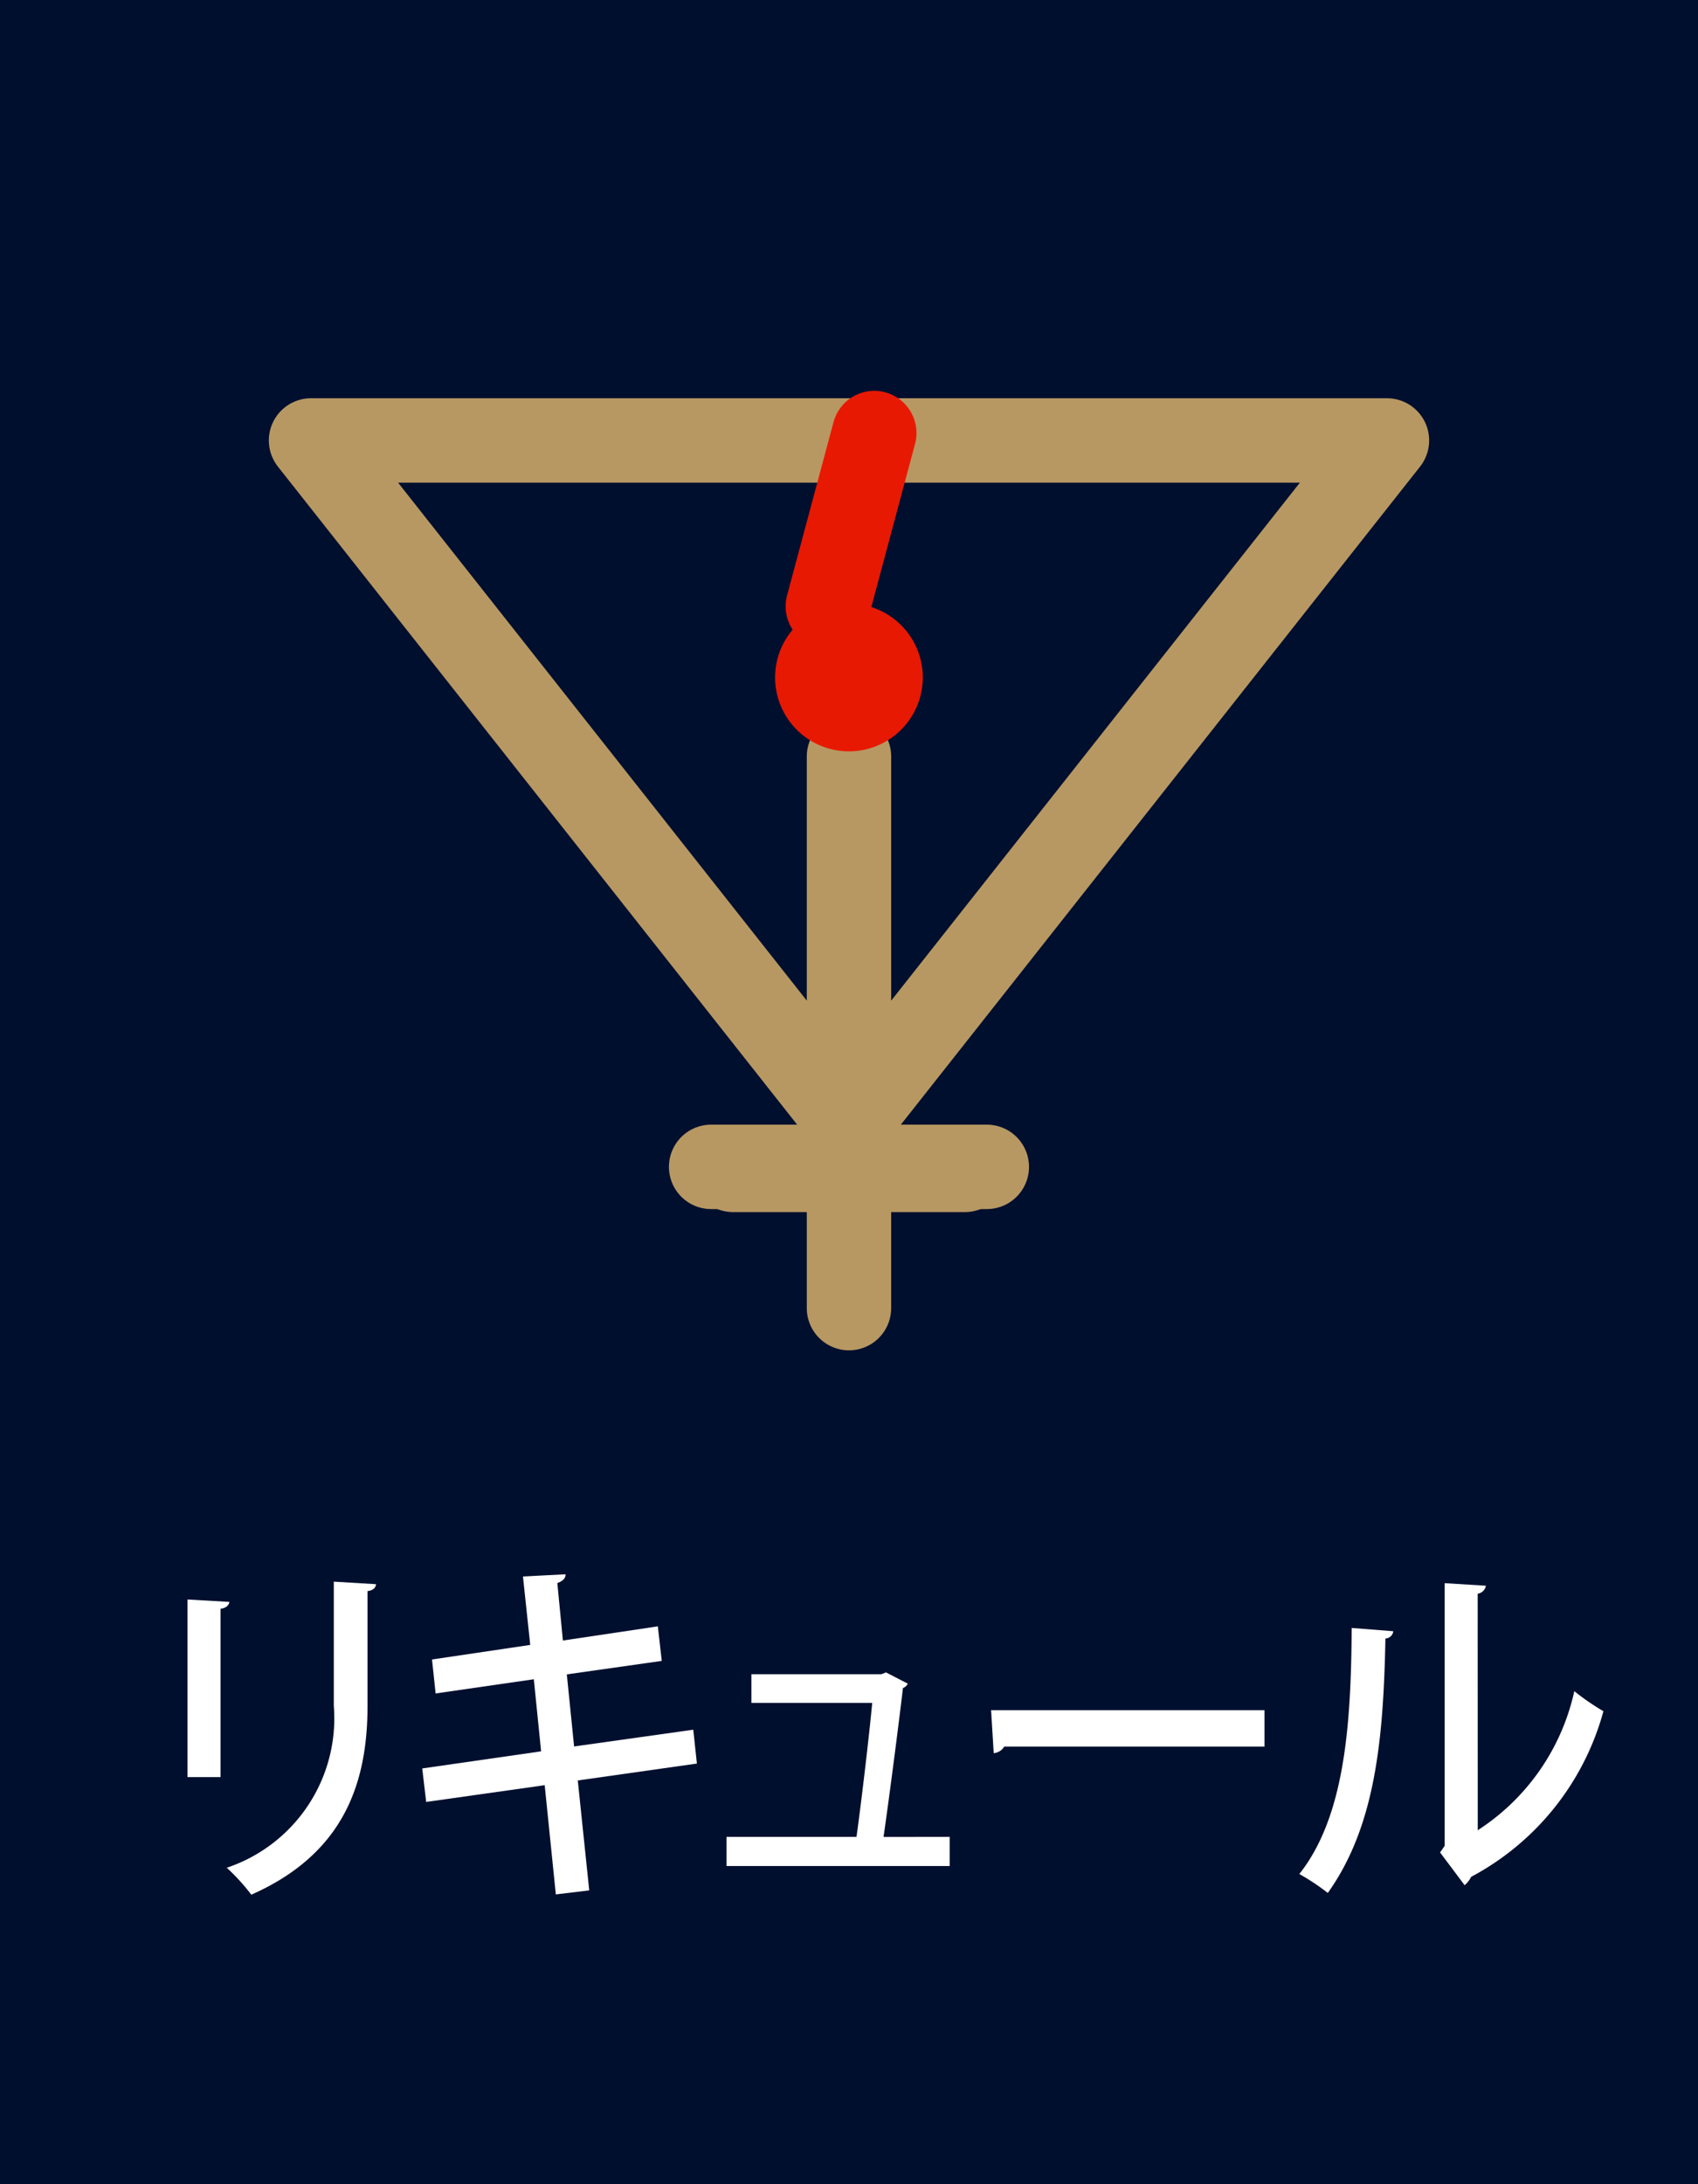 <svg viewBox="0 0 70 90" height="90" width="70" xmlns:xlink="http://www.w3.org/1999/xlink" xmlns="http://www.w3.org/2000/svg" data-sanitized-data-name="グループ 30132" data-name="グループ 30132" id="グループ_30132">
  <defs>
    <clipPath id="clip-path">
      <rect fill="none" height="90" width="70" data-sanitized-data-name="長方形 5322" data-name="長方形 5322" id="長方形_5322"></rect>
    </clipPath>
  </defs>
  <rect fill="#000f2e" height="90" width="70" data-sanitized-data-name="長方形 5321" data-name="長方形 5321" id="長方形_5321"></rect>
  <line stroke-width="3.479" stroke-linejoin="round" stroke-linecap="round" stroke="#b79862" fill="none" transform="translate(34.999 31.17)" y2="22.731" data-sanitized-data-name="線 533" data-name="線 533" id="線_533"></line>
  <line stroke-width="3.479" stroke-linejoin="round" stroke-linecap="round" stroke="#b79862" fill="none" transform="translate(29.316 48.081)" x2="11.365" data-sanitized-data-name="線 534" data-name="線 534" id="線_534"></line>
  <line stroke-width="3.479" stroke-linejoin="round" stroke-linecap="round" stroke="#b79862" fill="none" transform="translate(30.221 48.205)" x2="9.555" data-sanitized-data-name="線 535" data-name="線 535" id="線_535"></line>
  <path stroke-width="3.479" stroke-linejoin="round" stroke-linecap="round" stroke="#b79862" fill="none" transform="translate(-35 -26.384)" d="M92.177,44.533,70,72.626,47.822,44.533Z" data-sanitized-data-name="パス 13734" data-name="パス 13734" id="パス_13734"></path>
  <g data-sanitized-data-name="グループ 30131" data-name="グループ 30131" id="グループ_30131">
    <g clip-path="url(#clip-path)" data-sanitized-data-name="グループ 30130" data-name="グループ 30130" id="グループ_30130">
      <path fill="#e81903" transform="translate(-31.953 -24.87)" d="M67.739,49.845A3.044,3.044,0,1,1,64.01,52a3.044,3.044,0,0,1,3.729-2.152" data-sanitized-data-name="パス 13735" data-name="パス 13735" id="パス_13735"></path>
      <line stroke-width="3.479" stroke-linecap="round" stroke="#e81903" fill="none" transform="translate(34.127 17.844)" y2="7.141" x1="1.915" data-sanitized-data-name="線 536" data-name="線 536" id="線_536"></line>
      <path fill="#fff" transform="translate(-7.728 -65.174)" d="M15.456,138.4v-7.319l1.727.1c-.014.135-.135.255-.364.285V138.4Zm7.774-7.949c-.014.15-.122.255-.351.285v4.725c0,3.165-.958,6.089-4.791,7.784a8.369,8.369,0,0,0-1.012-1.11,6.492,6.492,0,0,0,4.413-6.674v-5.115Z" data-sanitized-data-name="パス 13736" data-name="パス 13736" id="パス_13736"></path>
      <path fill="#fff" transform="translate(-17.408 -64.874)" d="M41.227,138.238l.472,4.53-1.377.165-.459-4.5-4.886.69-.162-1.38,4.9-.705-.3-2.97-4.049.585-.148-1.4,4.049-.6-.3-2.82,1.755-.09c.014.15-.108.285-.338.36l.229,2.369,3.914-.584.162,1.424-3.914.555.3,2.97,4.913-.69.149,1.395Z" data-sanitized-data-name="パス 13737" data-name="パス 13737" id="パス_13737"></path>
      <path fill="#fff" transform="translate(-29.949 -68.91)" d="M69.1,144.6v1.2H59.9v-1.2h5.358c.2-1.44.513-4.08.648-5.52h-4.98v-1.184h5.358l.189-.075.9.465a.365.365,0,0,1-.2.18c-.175,1.5-.58,4.62-.8,6.135Z" data-sanitized-data-name="パス 13738" data-name="パス 13738" id="パス_13738"></path>
      <path fill="#fff" transform="translate(-40.858 -70.469)" d="M81.716,140.938h11.27v1.5H82.256a.556.556,0,0,1-.432.27Z" data-sanitized-data-name="パス 13739" data-name="パス 13739" id="パス_13739"></path>
      <path fill="#fff" transform="translate(-53.562 -65.234)" d="M111,132.449a.338.338,0,0,1-.324.3c-.081,4.169-.418,7.74-2.375,10.484a9.532,9.532,0,0,0-1.174-.78c1.89-2.385,2.132-6.21,2.159-10.139Zm3.482,8.2a9.158,9.158,0,0,0,3.981-5.73,9.79,9.79,0,0,0,1.2.825,11,11,0,0,1-5.452,6.825,1.084,1.084,0,0,1-.27.345l-1.012-1.35.188-.27V130.469l1.7.105a.4.4,0,0,1-.338.33Z" data-sanitized-data-name="パス 13740" data-name="パス 13740" id="パス_13740"></path>
    </g>
  </g>
</svg>
